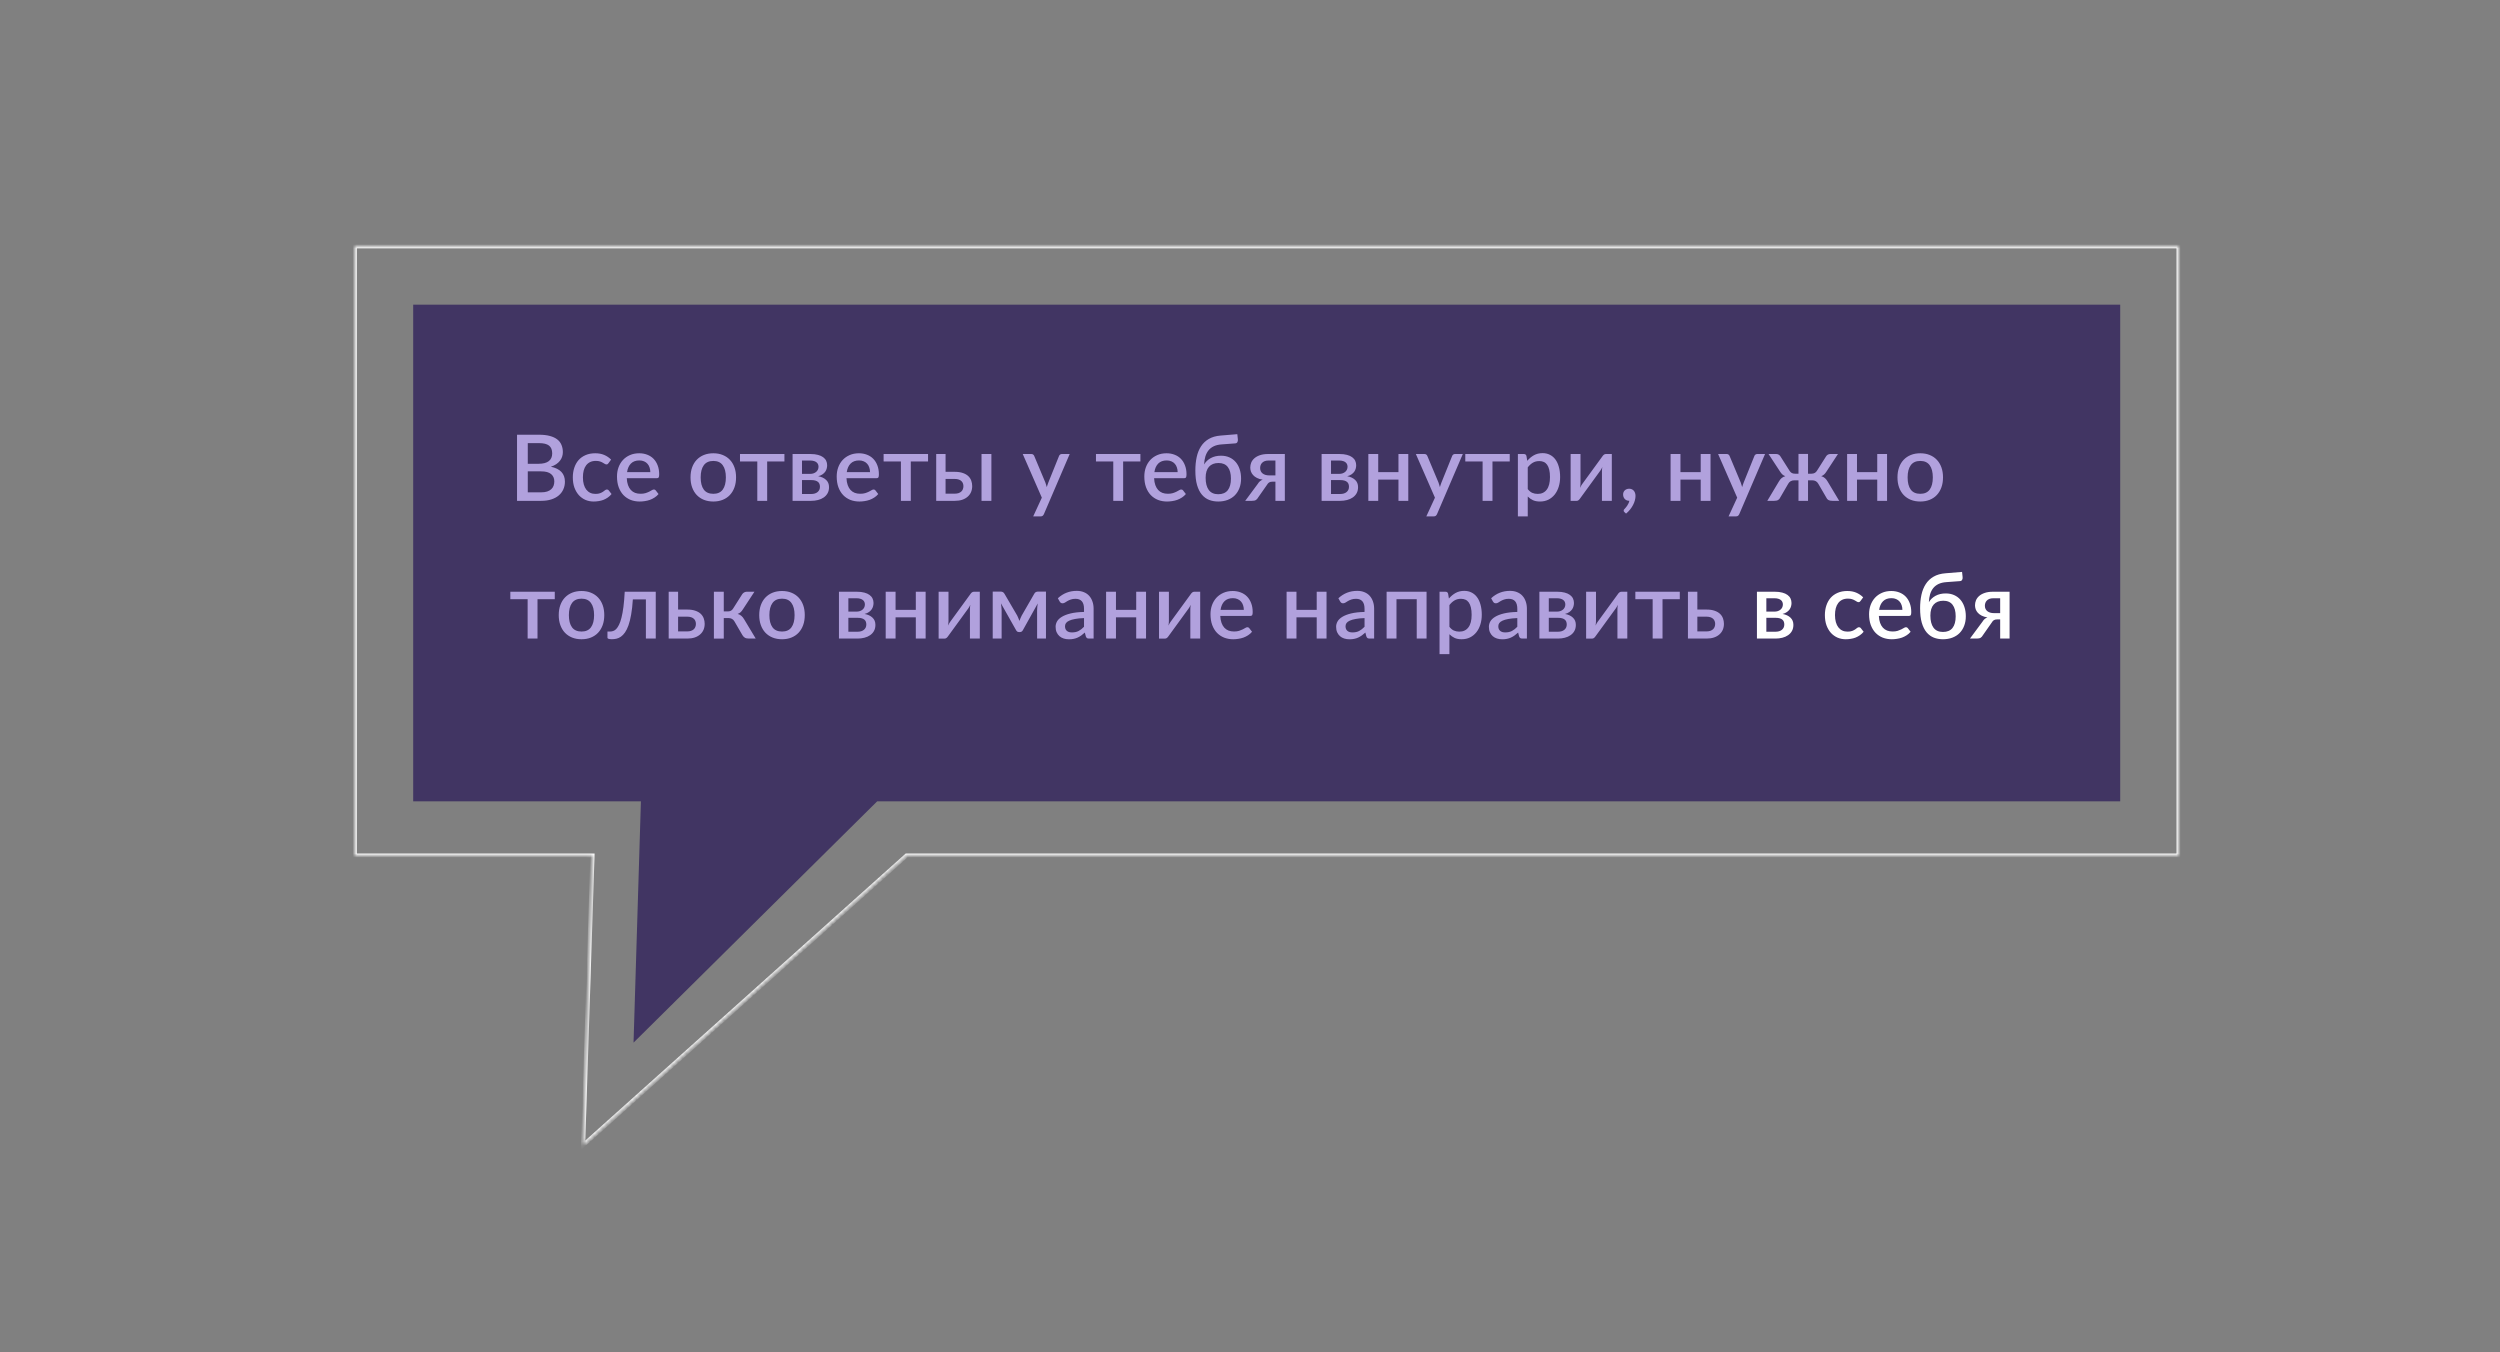 <?xml version="1.0" encoding="UTF-8"?> <svg xmlns="http://www.w3.org/2000/svg" width="599" height="324" viewBox="0 0 599 324" fill="none"><rect x="0" y="0" width="599" height="324" fill="#808080" stroke="none"/><mask id="path-1-inside-1_17_51" fill="white"><path fill-rule="evenodd" clip-rule="evenodd" d="M522 59H85V205H141.948L139.702 274.42L217.2 205H522V59Z"></path></mask><path d="M85 59V58.5H84.5V59H85ZM522 59H522.5V58.5H522V59ZM85 205H84.5V205.5H85V205ZM141.948 205L142.448 205.016L142.465 204.5H141.948V205ZM139.702 274.42L139.203 274.404L139.165 275.573L140.036 274.793L139.702 274.42ZM217.2 205V204.5H217.009L216.867 204.628L217.2 205ZM522 205V205.5H522.5V205H522ZM85 59.5H522V58.5H85V59.5ZM85.5 205V59H84.5V205H85.5ZM141.948 204.5H85V205.5H141.948V204.5ZM140.202 274.437L142.448 205.016L141.449 204.984L139.203 274.404L140.202 274.437ZM216.867 204.628L139.369 274.048L140.036 274.793L217.534 205.372L216.867 204.628ZM522 204.5H217.2V205.5H522V204.5ZM521.5 59V205H522.5V59H521.5Z" fill="white" mask="url(#path-1-inside-1_17_51)"></path><path fill-rule="evenodd" clip-rule="evenodd" d="M508 73H99V192H153.562L151.796 249.814L210.172 192H508V73Z" fill="#31225B" fill-opacity="0.8"></path><path d="M129.645 117.965C130.224 117.965 130.712 117.899 131.108 117.767C131.511 117.628 131.838 117.441 132.087 117.206C132.344 116.971 132.527 116.696 132.637 116.381C132.754 116.058 132.813 115.714 132.813 115.347C132.813 114.599 132.556 114.012 132.043 113.587C131.537 113.154 130.734 112.938 129.634 112.938H126.455V117.965H129.645ZM126.455 106.173V111.123H129.029C130.129 111.123 130.95 110.91 131.493 110.485C132.036 110.06 132.307 109.447 132.307 108.648C132.307 107.775 132.05 107.145 131.537 106.756C131.031 106.367 130.235 106.173 129.15 106.173H126.455ZM129.15 104.16C130.162 104.16 131.027 104.259 131.746 104.457C132.465 104.648 133.055 104.923 133.517 105.282C133.979 105.641 134.316 106.081 134.529 106.602C134.749 107.115 134.859 107.695 134.859 108.34C134.859 108.714 134.8 109.077 134.683 109.429C134.573 109.774 134.397 110.1 134.155 110.408C133.92 110.709 133.623 110.98 133.264 111.222C132.905 111.464 132.479 111.666 131.988 111.827C134.232 112.304 135.354 113.495 135.354 115.402C135.354 116.077 135.226 116.696 134.969 117.261C134.72 117.818 134.353 118.302 133.869 118.713C133.392 119.116 132.802 119.432 132.098 119.659C131.394 119.886 130.591 120 129.689 120H123.881V104.16H129.15ZM145.793 110.98C145.72 111.075 145.65 111.149 145.584 111.2C145.518 111.251 145.423 111.277 145.298 111.277C145.174 111.277 145.042 111.233 144.902 111.145C144.77 111.057 144.609 110.962 144.418 110.859C144.235 110.749 144.011 110.65 143.747 110.562C143.483 110.474 143.153 110.43 142.757 110.43C142.244 110.43 141.793 110.522 141.404 110.705C141.023 110.888 140.7 111.152 140.436 111.497C140.18 111.834 139.985 112.249 139.853 112.74C139.729 113.224 139.666 113.77 139.666 114.379C139.666 115.01 139.736 115.571 139.875 116.062C140.015 116.553 140.213 116.968 140.469 117.305C140.733 117.642 141.049 117.899 141.415 118.075C141.789 118.251 142.207 118.339 142.669 118.339C143.124 118.339 143.494 118.284 143.78 118.174C144.066 118.064 144.305 117.943 144.495 117.811C144.686 117.679 144.847 117.558 144.979 117.448C145.119 117.338 145.265 117.283 145.419 117.283C145.61 117.283 145.757 117.356 145.859 117.503L146.53 118.372C146.259 118.702 145.958 118.981 145.628 119.208C145.298 119.435 144.95 119.622 144.583 119.769C144.217 119.908 143.835 120.007 143.439 120.066C143.043 120.132 142.644 120.165 142.24 120.165C141.544 120.165 140.891 120.037 140.282 119.78C139.681 119.516 139.153 119.138 138.698 118.647C138.251 118.148 137.895 117.543 137.631 116.832C137.375 116.113 137.246 115.296 137.246 114.379C137.246 113.55 137.364 112.784 137.598 112.08C137.833 111.369 138.174 110.756 138.621 110.243C139.076 109.73 139.637 109.33 140.304 109.044C140.972 108.751 141.742 108.604 142.614 108.604C143.428 108.604 144.143 108.736 144.759 109C145.383 109.264 145.936 109.638 146.42 110.122L145.793 110.98ZM155.818 113.125C155.818 112.729 155.759 112.362 155.642 112.025C155.532 111.68 155.367 111.383 155.147 111.134C154.927 110.877 154.652 110.679 154.322 110.54C153.999 110.393 153.625 110.32 153.2 110.32C152.342 110.32 151.667 110.566 151.176 111.057C150.685 111.548 150.373 112.238 150.241 113.125H155.818ZM150.175 114.577C150.204 115.215 150.303 115.769 150.472 116.238C150.641 116.7 150.864 117.085 151.143 117.393C151.429 117.701 151.766 117.932 152.155 118.086C152.551 118.233 152.991 118.306 153.475 118.306C153.937 118.306 154.337 118.255 154.674 118.152C155.011 118.042 155.305 117.925 155.554 117.8C155.803 117.668 156.016 117.551 156.192 117.448C156.368 117.338 156.529 117.283 156.676 117.283C156.867 117.283 157.013 117.356 157.116 117.503L157.787 118.372C157.508 118.702 157.193 118.981 156.841 119.208C156.489 119.435 156.115 119.622 155.719 119.769C155.323 119.908 154.916 120.007 154.498 120.066C154.08 120.132 153.673 120.165 153.277 120.165C152.5 120.165 151.777 120.037 151.11 119.78C150.45 119.516 149.874 119.131 149.383 118.625C148.899 118.119 148.518 117.492 148.239 116.744C147.968 115.996 147.832 115.134 147.832 114.159C147.832 113.382 147.953 112.656 148.195 111.981C148.444 111.306 148.796 110.72 149.251 110.221C149.713 109.722 150.27 109.33 150.923 109.044C151.583 108.751 152.327 108.604 153.156 108.604C153.845 108.604 154.483 108.718 155.07 108.945C155.657 109.165 156.163 109.491 156.588 109.924C157.013 110.357 157.343 110.888 157.578 111.519C157.82 112.142 157.941 112.854 157.941 113.653C157.941 114.02 157.901 114.265 157.82 114.39C157.739 114.515 157.593 114.577 157.38 114.577H150.175ZM170.916 108.604C171.745 108.604 172.493 108.74 173.16 109.011C173.835 109.282 174.407 109.667 174.876 110.166C175.353 110.665 175.719 111.27 175.976 111.981C176.233 112.692 176.361 113.492 176.361 114.379C176.361 115.266 176.233 116.066 175.976 116.777C175.719 117.488 175.353 118.097 174.876 118.603C174.407 119.102 173.835 119.487 173.16 119.758C172.493 120.029 171.745 120.165 170.916 120.165C170.08 120.165 169.325 120.029 168.65 119.758C167.983 119.487 167.411 119.102 166.934 118.603C166.457 118.097 166.091 117.488 165.834 116.777C165.577 116.066 165.449 115.266 165.449 114.379C165.449 113.492 165.577 112.692 165.834 111.981C166.091 111.27 166.457 110.665 166.934 110.166C167.411 109.667 167.983 109.282 168.65 109.011C169.325 108.74 170.08 108.604 170.916 108.604ZM170.916 118.317C171.928 118.317 172.68 117.98 173.171 117.305C173.67 116.623 173.919 115.651 173.919 114.39C173.919 113.129 173.67 112.157 173.171 111.475C172.68 110.786 171.928 110.441 170.916 110.441C169.889 110.441 169.127 110.786 168.628 111.475C168.129 112.157 167.88 113.129 167.88 114.39C167.88 115.651 168.129 116.623 168.628 117.305C169.127 117.98 169.889 118.317 170.916 118.317ZM187.949 110.562H183.813V120H181.448V110.562H177.301V108.78H187.949V110.562ZM194.357 118.361C195.002 118.361 195.512 118.207 195.886 117.899C196.267 117.584 196.458 117.162 196.458 116.634C196.458 116.407 196.425 116.194 196.359 115.996C196.293 115.798 196.179 115.629 196.018 115.49C195.856 115.343 195.64 115.23 195.369 115.149C195.105 115.068 194.771 115.028 194.368 115.028H192.157V118.361H194.357ZM192.157 110.342V113.543H194.104C194.397 113.543 194.665 113.503 194.907 113.422C195.156 113.334 195.369 113.217 195.545 113.07C195.728 112.916 195.867 112.736 195.963 112.531C196.065 112.318 196.117 112.084 196.117 111.827C196.117 111.644 196.084 111.464 196.018 111.288C195.952 111.105 195.838 110.943 195.677 110.804C195.523 110.665 195.317 110.555 195.061 110.474C194.804 110.386 194.485 110.342 194.104 110.342H192.157ZM194.181 108.78C194.877 108.78 195.479 108.85 195.985 108.989C196.491 109.121 196.905 109.308 197.228 109.55C197.558 109.792 197.8 110.078 197.954 110.408C198.108 110.738 198.185 111.094 198.185 111.475C198.185 111.717 198.152 111.97 198.086 112.234C198.02 112.498 197.906 112.751 197.745 112.993C197.583 113.228 197.363 113.444 197.085 113.642C196.813 113.84 196.465 113.994 196.04 114.104C196.839 114.251 197.47 114.544 197.932 114.984C198.401 115.417 198.636 115.996 198.636 116.722C198.636 117.279 198.522 117.763 198.295 118.174C198.067 118.585 197.756 118.926 197.36 119.197C196.971 119.468 196.516 119.67 195.996 119.802C195.482 119.934 194.94 120 194.368 120H189.902V108.78H194.181ZM208.459 113.125C208.459 112.729 208.4 112.362 208.283 112.025C208.173 111.68 208.008 111.383 207.788 111.134C207.568 110.877 207.293 110.679 206.963 110.54C206.64 110.393 206.266 110.32 205.841 110.32C204.983 110.32 204.308 110.566 203.817 111.057C203.326 111.548 203.014 112.238 202.882 113.125H208.459ZM202.816 114.577C202.845 115.215 202.944 115.769 203.113 116.238C203.282 116.7 203.505 117.085 203.784 117.393C204.07 117.701 204.407 117.932 204.796 118.086C205.192 118.233 205.632 118.306 206.116 118.306C206.578 118.306 206.978 118.255 207.315 118.152C207.652 118.042 207.946 117.925 208.195 117.8C208.444 117.668 208.657 117.551 208.833 117.448C209.009 117.338 209.17 117.283 209.317 117.283C209.508 117.283 209.654 117.356 209.757 117.503L210.428 118.372C210.149 118.702 209.834 118.981 209.482 119.208C209.13 119.435 208.756 119.622 208.36 119.769C207.964 119.908 207.557 120.007 207.139 120.066C206.721 120.132 206.314 120.165 205.918 120.165C205.141 120.165 204.418 120.037 203.751 119.78C203.091 119.516 202.515 119.131 202.024 118.625C201.54 118.119 201.159 117.492 200.88 116.744C200.609 115.996 200.473 115.134 200.473 114.159C200.473 113.382 200.594 112.656 200.836 111.981C201.085 111.306 201.437 110.72 201.892 110.221C202.354 109.722 202.911 109.33 203.564 109.044C204.224 108.751 204.968 108.604 205.797 108.604C206.486 108.604 207.124 108.718 207.711 108.945C208.298 109.165 208.804 109.491 209.229 109.924C209.654 110.357 209.984 110.888 210.219 111.519C210.461 112.142 210.582 112.854 210.582 113.653C210.582 114.02 210.542 114.265 210.461 114.39C210.38 114.515 210.234 114.577 210.021 114.577H202.816ZM222.361 110.562H218.225V120H215.86V110.562H211.713V108.78H222.361V110.562ZM228.769 118.284C229.113 118.284 229.414 118.24 229.671 118.152C229.935 118.057 230.151 117.932 230.32 117.778C230.496 117.617 230.624 117.426 230.705 117.206C230.793 116.986 230.837 116.744 230.837 116.48C230.837 116.245 230.796 116.025 230.716 115.82C230.642 115.607 230.521 115.424 230.353 115.27C230.191 115.109 229.979 114.984 229.715 114.896C229.451 114.801 229.128 114.753 228.747 114.753H226.558V118.284H228.769ZM228.736 113.048C229.513 113.048 230.169 113.143 230.705 113.334C231.24 113.517 231.673 113.767 232.003 114.082C232.333 114.397 232.571 114.764 232.718 115.182C232.864 115.593 232.938 116.022 232.938 116.469C232.938 116.99 232.846 117.466 232.663 117.899C232.479 118.324 232.208 118.695 231.849 119.01C231.497 119.325 231.06 119.571 230.54 119.747C230.026 119.916 229.436 120 228.769 120H224.314V108.78H226.558V113.048H228.736ZM237.536 108.78V120H235.171V108.78H237.536ZM256.3 108.78L250.118 123.19C250.038 123.359 249.939 123.491 249.821 123.586C249.711 123.681 249.539 123.729 249.304 123.729H247.555L249.623 119.241L245.047 108.78H247.104C247.302 108.78 247.453 108.828 247.555 108.923C247.665 109.011 247.746 109.117 247.797 109.242L250.47 115.611C250.536 115.794 250.595 115.978 250.646 116.161C250.705 116.337 250.76 116.52 250.811 116.711C250.87 116.52 250.929 116.333 250.987 116.15C251.046 115.967 251.112 115.783 251.185 115.6L253.748 109.242C253.8 109.11 253.884 109 254.001 108.912C254.126 108.824 254.262 108.78 254.408 108.78H256.3ZM273.24 110.562H269.104V120H266.739V110.562H262.592V108.78H273.24V110.562ZM282.165 113.125C282.165 112.729 282.106 112.362 281.989 112.025C281.879 111.68 281.714 111.383 281.494 111.134C281.274 110.877 280.999 110.679 280.669 110.54C280.346 110.393 279.972 110.32 279.547 110.32C278.689 110.32 278.014 110.566 277.523 111.057C277.032 111.548 276.72 112.238 276.588 113.125H282.165ZM276.522 114.577C276.551 115.215 276.65 115.769 276.819 116.238C276.988 116.7 277.211 117.085 277.49 117.393C277.776 117.701 278.113 117.932 278.502 118.086C278.898 118.233 279.338 118.306 279.822 118.306C280.284 118.306 280.684 118.255 281.021 118.152C281.358 118.042 281.652 117.925 281.901 117.8C282.15 117.668 282.363 117.551 282.539 117.448C282.715 117.338 282.876 117.283 283.023 117.283C283.214 117.283 283.36 117.356 283.463 117.503L284.134 118.372C283.855 118.702 283.54 118.981 283.188 119.208C282.836 119.435 282.462 119.622 282.066 119.769C281.67 119.908 281.263 120.007 280.845 120.066C280.427 120.132 280.02 120.165 279.624 120.165C278.847 120.165 278.124 120.037 277.457 119.78C276.797 119.516 276.221 119.131 275.73 118.625C275.246 118.119 274.865 117.492 274.586 116.744C274.315 115.996 274.179 115.134 274.179 114.159C274.179 113.382 274.3 112.656 274.542 111.981C274.791 111.306 275.143 110.72 275.598 110.221C276.06 109.722 276.617 109.33 277.27 109.044C277.93 108.751 278.674 108.604 279.503 108.604C280.192 108.604 280.83 108.718 281.417 108.945C282.004 109.165 282.51 109.491 282.935 109.924C283.36 110.357 283.69 110.888 283.925 111.519C284.167 112.142 284.288 112.854 284.288 113.653C284.288 114.02 284.248 114.265 284.167 114.39C284.086 114.515 283.94 114.577 283.727 114.577H276.522ZM291.884 118.416C292.903 118.416 293.666 118.097 294.172 117.459C294.678 116.814 294.931 115.886 294.931 114.676C294.931 113.481 294.685 112.56 294.194 111.915C293.702 111.262 292.958 110.936 291.961 110.936C290.978 110.936 290.215 111.237 289.673 111.838C289.137 112.439 288.87 113.319 288.87 114.478C288.87 115.739 289.119 116.711 289.618 117.393C290.124 118.075 290.879 118.416 291.884 118.416ZM292.665 106.481C291.953 106.532 291.341 106.679 290.828 106.921C290.322 107.163 289.9 107.489 289.563 107.9C289.233 108.311 288.98 108.802 288.804 109.374C288.635 109.946 288.536 110.584 288.507 111.288C288.873 110.65 289.405 110.14 290.102 109.759C290.798 109.378 291.612 109.187 292.544 109.187C293.292 109.187 293.963 109.319 294.557 109.583C295.151 109.847 295.653 110.217 296.064 110.694C296.482 111.171 296.801 111.746 297.021 112.421C297.248 113.096 297.362 113.844 297.362 114.665C297.362 115.501 297.23 116.26 296.966 116.942C296.709 117.617 296.342 118.196 295.866 118.68C295.389 119.157 294.813 119.523 294.139 119.78C293.464 120.037 292.712 120.165 291.884 120.165C291.099 120.165 290.373 120.037 289.706 119.78C289.038 119.516 288.459 119.094 287.968 118.515C287.476 117.928 287.091 117.162 286.813 116.216C286.541 115.27 286.406 114.111 286.406 112.74C286.406 111.581 286.512 110.511 286.725 109.528C286.937 108.545 287.282 107.687 287.759 106.954C288.235 106.213 288.859 105.619 289.629 105.172C290.406 104.717 291.352 104.446 292.467 104.358L296.46 104.028L296.592 105.26C296.621 105.531 296.581 105.759 296.471 105.942C296.368 106.125 296.185 106.224 295.921 106.239L292.665 106.481ZM305.591 113.906V110.342H303.93C303.549 110.342 303.23 110.397 302.973 110.507C302.716 110.617 302.511 110.76 302.357 110.936C302.203 111.105 302.093 111.295 302.027 111.508C301.961 111.721 301.928 111.93 301.928 112.135C301.928 112.685 302.122 113.118 302.511 113.433C302.907 113.748 303.439 113.906 304.106 113.906H305.591ZM307.846 108.78V120H305.591V115.402H304.942C304.729 115.402 304.553 115.42 304.414 115.457C304.275 115.494 304.154 115.545 304.051 115.611C303.956 115.677 303.868 115.758 303.787 115.853C303.714 115.948 303.64 116.055 303.567 116.172L301.466 119.175C301.312 119.454 301.129 119.663 300.916 119.802C300.711 119.934 300.399 120 299.981 120H298.353L301.378 115.919C301.657 115.435 302.045 115.105 302.544 114.929C302.001 114.848 301.539 114.709 301.158 114.511C300.777 114.313 300.469 114.082 300.234 113.818C299.999 113.554 299.827 113.268 299.717 112.96C299.614 112.645 299.563 112.333 299.563 112.025C299.563 111.622 299.64 111.226 299.794 110.837C299.955 110.448 300.208 110.104 300.553 109.803C300.898 109.495 301.341 109.249 301.884 109.066C302.434 108.875 303.094 108.78 303.864 108.78H307.846ZM321.112 118.361C321.757 118.361 322.267 118.207 322.641 117.899C323.022 117.584 323.213 117.162 323.213 116.634C323.213 116.407 323.18 116.194 323.114 115.996C323.048 115.798 322.934 115.629 322.773 115.49C322.612 115.343 322.395 115.23 322.124 115.149C321.86 115.068 321.526 115.028 321.123 115.028H318.912V118.361H321.112ZM318.912 110.342V113.543H320.859C321.152 113.543 321.42 113.503 321.662 113.422C321.911 113.334 322.124 113.217 322.3 113.07C322.483 112.916 322.623 112.736 322.718 112.531C322.821 112.318 322.872 112.084 322.872 111.827C322.872 111.644 322.839 111.464 322.773 111.288C322.707 111.105 322.593 110.943 322.432 110.804C322.278 110.665 322.073 110.555 321.816 110.474C321.559 110.386 321.24 110.342 320.859 110.342H318.912ZM320.936 108.78C321.633 108.78 322.234 108.85 322.74 108.989C323.246 109.121 323.66 109.308 323.983 109.55C324.313 109.792 324.555 110.078 324.709 110.408C324.863 110.738 324.94 111.094 324.94 111.475C324.94 111.717 324.907 111.97 324.841 112.234C324.775 112.498 324.661 112.751 324.5 112.993C324.339 113.228 324.119 113.444 323.84 113.642C323.569 113.84 323.22 113.994 322.795 114.104C323.594 114.251 324.225 114.544 324.687 114.984C325.156 115.417 325.391 115.996 325.391 116.722C325.391 117.279 325.277 117.763 325.05 118.174C324.823 118.585 324.511 118.926 324.115 119.197C323.726 119.468 323.272 119.67 322.751 119.802C322.238 119.934 321.695 120 321.123 120H316.657V108.78H320.936ZM337.425 108.78V120H335.071V114.907H330.22V120H327.855V108.78H330.22V113.125H335.071V108.78H337.425ZM350.491 108.78L344.309 123.19C344.229 123.359 344.13 123.491 344.012 123.586C343.902 123.681 343.73 123.729 343.495 123.729H341.746L343.814 119.241L339.238 108.78H341.295C341.493 108.78 341.644 108.828 341.746 108.923C341.856 109.011 341.937 109.117 341.988 109.242L344.661 115.611C344.727 115.794 344.786 115.978 344.837 116.161C344.896 116.337 344.951 116.52 345.002 116.711C345.061 116.52 345.12 116.333 345.178 116.15C345.237 115.967 345.303 115.783 345.376 115.6L347.939 109.242C347.991 109.11 348.075 109 348.192 108.912C348.317 108.824 348.453 108.78 348.599 108.78H350.491ZM361.732 110.562H357.596V120H355.231V110.562H351.084V108.78H361.732V110.562ZM366.05 117.184C366.38 117.609 366.74 117.91 367.128 118.086C367.524 118.255 367.961 118.339 368.437 118.339C369.361 118.339 370.08 118.002 370.593 117.327C371.114 116.652 371.374 115.648 371.374 114.313C371.374 113.624 371.316 113.037 371.198 112.553C371.081 112.062 370.912 111.662 370.692 111.354C370.472 111.046 370.205 110.822 369.889 110.683C369.574 110.544 369.218 110.474 368.822 110.474C368.221 110.474 367.7 110.606 367.26 110.87C366.828 111.127 366.424 111.497 366.05 111.981V117.184ZM365.929 110.408C366.399 109.858 366.93 109.414 367.524 109.077C368.126 108.74 368.822 108.571 369.614 108.571C370.245 108.571 370.817 108.699 371.33 108.956C371.844 109.205 372.284 109.572 372.65 110.056C373.017 110.54 373.299 111.141 373.497 111.86C373.703 112.571 373.805 113.389 373.805 114.313C373.805 115.142 373.692 115.915 373.464 116.634C373.244 117.345 372.925 117.965 372.507 118.493C372.089 119.014 371.583 119.424 370.989 119.725C370.395 120.018 369.724 120.165 368.976 120.165C368.316 120.165 367.755 120.059 367.293 119.846C366.839 119.633 366.424 119.34 366.05 118.966V123.729H363.685V108.78H365.115C365.438 108.78 365.643 108.93 365.731 109.231L365.929 110.408ZM386.19 108.78V120H383.825V112.971C383.825 112.817 383.833 112.648 383.847 112.465C383.862 112.282 383.884 112.095 383.913 111.904C383.84 112.065 383.767 112.216 383.693 112.355C383.627 112.487 383.554 112.608 383.473 112.718L378.6 119.417C378.512 119.556 378.395 119.692 378.248 119.824C378.102 119.949 377.937 120.011 377.753 120.011H376.323V108.78H378.688V115.809C378.688 115.963 378.677 116.135 378.655 116.326C378.641 116.517 378.619 116.707 378.589 116.898C378.736 116.561 378.886 116.282 379.04 116.062L383.913 109.374C384.001 109.227 384.119 109.092 384.265 108.967C384.412 108.842 384.577 108.78 384.76 108.78H386.19ZM390.339 119.989C390.127 119.989 389.932 119.952 389.756 119.879C389.58 119.798 389.426 119.692 389.294 119.56C389.17 119.421 389.071 119.259 388.997 119.076C388.931 118.893 388.898 118.691 388.898 118.471C388.898 118.28 388.931 118.101 388.997 117.932C389.071 117.763 389.17 117.617 389.294 117.492C389.426 117.367 389.58 117.272 389.756 117.206C389.94 117.133 390.138 117.096 390.35 117.096C390.6 117.096 390.82 117.144 391.01 117.239C391.201 117.327 391.359 117.452 391.483 117.613C391.615 117.767 391.711 117.95 391.769 118.163C391.835 118.368 391.868 118.588 391.868 118.823C391.868 119.16 391.817 119.516 391.714 119.89C391.619 120.264 391.472 120.634 391.274 121.001C391.084 121.375 390.845 121.738 390.559 122.09C390.281 122.442 389.962 122.765 389.602 123.058L389.195 122.684C389.137 122.625 389.093 122.57 389.063 122.519C389.041 122.468 389.03 122.402 389.03 122.321C389.03 122.196 389.093 122.079 389.217 121.969C389.291 121.888 389.386 121.782 389.503 121.65C389.621 121.518 389.738 121.368 389.855 121.199C389.973 121.03 390.079 120.843 390.174 120.638C390.277 120.433 390.35 120.216 390.394 119.989H390.339ZM409.842 108.78V120H407.488V114.907H402.637V120H400.272V108.78H402.637V113.125H407.488V108.78H409.842ZM422.908 108.78L416.726 123.19C416.646 123.359 416.547 123.491 416.429 123.586C416.319 123.681 416.147 123.729 415.912 123.729H414.163L416.231 119.241L411.655 108.78H413.712C413.91 108.78 414.061 108.828 414.163 108.923C414.273 109.011 414.354 109.117 414.405 109.242L417.078 115.611C417.144 115.794 417.203 115.978 417.254 116.161C417.313 116.337 417.368 116.52 417.419 116.711C417.478 116.52 417.537 116.333 417.595 116.15C417.654 115.967 417.72 115.783 417.793 115.6L420.356 109.242C420.408 109.11 420.492 109 420.609 108.912C420.734 108.824 420.87 108.78 421.016 108.78H422.908ZM440.672 120H439.044C438.626 120 438.304 119.934 438.076 119.802C437.856 119.67 437.684 119.461 437.559 119.175L435.656 115.897C435.502 115.618 435.301 115.413 435.051 115.281C434.802 115.149 434.52 115.083 434.204 115.083H433.203V120.011H430.915V115.083H429.925C429.603 115.083 429.317 115.149 429.067 115.281C428.825 115.413 428.624 115.618 428.462 115.897L426.559 119.175C426.435 119.461 426.259 119.67 426.031 119.802C425.811 119.934 425.492 120 425.074 120H423.446L426.218 115.369C426.409 115.039 426.622 114.771 426.856 114.566C427.098 114.353 427.399 114.196 427.758 114.093C427.487 113.99 427.252 113.851 427.054 113.675C426.864 113.499 426.68 113.272 426.504 112.993L423.743 108.78H425.602C425.822 108.78 426.024 108.839 426.207 108.956C426.391 109.073 426.534 109.227 426.636 109.418L428.77 112.784C428.917 113.026 429.093 113.206 429.298 113.323C429.504 113.44 429.76 113.499 430.068 113.499H430.915V108.769H433.203V113.499H434.017C434.626 113.499 435.07 113.261 435.348 112.784L437.482 109.418C437.585 109.227 437.728 109.073 437.911 108.956C438.102 108.839 438.307 108.78 438.527 108.78H440.375L437.614 112.993C437.438 113.272 437.255 113.499 437.064 113.675C436.874 113.851 436.643 113.99 436.371 114.093C436.731 114.196 437.028 114.353 437.262 114.566C437.497 114.771 437.71 115.039 437.9 115.369L440.672 120ZM452.139 108.78V120H449.785V114.907H444.934V120H442.569V108.78H444.934V113.125H449.785V108.78H452.139ZM460.101 108.604C460.93 108.604 461.678 108.74 462.345 109.011C463.02 109.282 463.592 109.667 464.061 110.166C464.538 110.665 464.904 111.27 465.161 111.981C465.418 112.692 465.546 113.492 465.546 114.379C465.546 115.266 465.418 116.066 465.161 116.777C464.904 117.488 464.538 118.097 464.061 118.603C463.592 119.102 463.02 119.487 462.345 119.758C461.678 120.029 460.93 120.165 460.101 120.165C459.265 120.165 458.51 120.029 457.835 119.758C457.168 119.487 456.596 119.102 456.119 118.603C455.642 118.097 455.276 117.488 455.019 116.777C454.762 116.066 454.634 115.266 454.634 114.379C454.634 113.492 454.762 112.692 455.019 111.981C455.276 111.27 455.642 110.665 456.119 110.166C456.596 109.667 457.168 109.282 457.835 109.011C458.51 108.74 459.265 108.604 460.101 108.604ZM460.101 118.317C461.113 118.317 461.865 117.98 462.356 117.305C462.855 116.623 463.104 115.651 463.104 114.39C463.104 113.129 462.855 112.157 462.356 111.475C461.865 110.786 461.113 110.441 460.101 110.441C459.074 110.441 458.312 110.786 457.813 111.475C457.314 112.157 457.065 113.129 457.065 114.39C457.065 115.651 457.314 116.623 457.813 117.305C458.312 117.98 459.074 118.317 460.101 118.317ZM132.923 143.562H128.787V153H126.422V143.562H122.275V141.78H132.923V143.562ZM139.34 141.604C140.169 141.604 140.917 141.74 141.584 142.011C142.259 142.282 142.831 142.667 143.3 143.166C143.777 143.665 144.143 144.27 144.4 144.981C144.657 145.692 144.785 146.492 144.785 147.379C144.785 148.266 144.657 149.066 144.4 149.777C144.143 150.488 143.777 151.097 143.3 151.603C142.831 152.102 142.259 152.487 141.584 152.758C140.917 153.029 140.169 153.165 139.34 153.165C138.504 153.165 137.749 153.029 137.074 152.758C136.407 152.487 135.835 152.102 135.358 151.603C134.881 151.097 134.515 150.488 134.258 149.777C134.001 149.066 133.873 148.266 133.873 147.379C133.873 146.492 134.001 145.692 134.258 144.981C134.515 144.27 134.881 143.665 135.358 143.166C135.835 142.667 136.407 142.282 137.074 142.011C137.749 141.74 138.504 141.604 139.34 141.604ZM139.34 151.317C140.352 151.317 141.104 150.98 141.595 150.305C142.094 149.623 142.343 148.651 142.343 147.39C142.343 146.129 142.094 145.157 141.595 144.475C141.104 143.786 140.352 143.441 139.34 143.441C138.313 143.441 137.551 143.786 137.052 144.475C136.553 145.157 136.304 146.129 136.304 147.39C136.304 148.651 136.553 149.623 137.052 150.305C137.551 150.98 138.313 151.317 139.34 151.317ZM157.119 153H154.754V143.617H151.63C151.542 145.018 151.406 146.228 151.223 147.247C151.047 148.259 150.834 149.117 150.585 149.821C150.335 150.525 150.057 151.097 149.749 151.537C149.441 151.97 149.114 152.307 148.77 152.549C148.425 152.791 148.069 152.952 147.703 153.033C147.343 153.114 146.98 153.154 146.614 153.154C145.902 153.154 145.547 153.037 145.547 152.802V151.317H146.163C146.405 151.317 146.65 151.277 146.9 151.196C147.156 151.115 147.402 150.958 147.637 150.723C147.871 150.481 148.095 150.144 148.308 149.711C148.528 149.278 148.726 148.71 148.902 148.006C149.085 147.295 149.243 146.433 149.375 145.421C149.507 144.402 149.609 143.188 149.683 141.78H157.119V153ZM164.671 151.284C165.016 151.284 165.317 151.24 165.573 151.152C165.837 151.057 166.054 150.932 166.222 150.778C166.398 150.617 166.527 150.426 166.607 150.206C166.695 149.986 166.739 149.744 166.739 149.48C166.739 149.245 166.699 149.025 166.618 148.82C166.545 148.607 166.424 148.424 166.255 148.27C166.094 148.109 165.881 147.984 165.617 147.896C165.353 147.801 165.031 147.753 164.649 147.753H162.471V151.284H164.671ZM164.638 146.048C165.416 146.048 166.072 146.143 166.607 146.334C167.143 146.517 167.575 146.767 167.905 147.082C168.235 147.397 168.474 147.764 168.62 148.182C168.767 148.593 168.84 149.022 168.84 149.469C168.84 149.99 168.749 150.466 168.565 150.899C168.382 151.324 168.111 151.695 167.751 152.01C167.399 152.325 166.963 152.571 166.442 152.747C165.929 152.916 165.339 153 164.671 153H160.216V141.78H162.471V146.048H164.638ZM177.804 142.418C177.921 142.227 178.079 142.073 178.277 141.956C178.482 141.839 178.695 141.78 178.915 141.78H180.763L178.002 145.993C177.826 146.279 177.642 146.51 177.452 146.686C177.261 146.862 177.026 146.998 176.748 147.093C177.107 147.196 177.404 147.353 177.639 147.566C177.881 147.771 178.097 148.039 178.288 148.369L181.071 153H179.443C179.025 153 178.698 152.93 178.464 152.791C178.236 152.652 178.042 152.446 177.881 152.175L175.978 148.897C175.824 148.618 175.622 148.413 175.373 148.281C175.123 148.149 174.841 148.083 174.526 148.083H173.415V153.011H171.05V141.78H173.415V146.499H174.372C174.68 146.499 174.936 146.44 175.142 146.323C175.347 146.206 175.523 146.026 175.67 145.784L177.804 142.418ZM187.378 141.604C188.207 141.604 188.955 141.74 189.622 142.011C190.297 142.282 190.869 142.667 191.338 143.166C191.815 143.665 192.182 144.27 192.438 144.981C192.695 145.692 192.823 146.492 192.823 147.379C192.823 148.266 192.695 149.066 192.438 149.777C192.182 150.488 191.815 151.097 191.338 151.603C190.869 152.102 190.297 152.487 189.622 152.758C188.955 153.029 188.207 153.165 187.378 153.165C186.542 153.165 185.787 153.029 185.112 152.758C184.445 152.487 183.873 152.102 183.396 151.603C182.92 151.097 182.553 150.488 182.296 149.777C182.04 149.066 181.911 148.266 181.911 147.379C181.911 146.492 182.04 145.692 182.296 144.981C182.553 144.27 182.92 143.665 183.396 143.166C183.873 142.667 184.445 142.282 185.112 142.011C185.787 141.74 186.542 141.604 187.378 141.604ZM187.378 151.317C188.39 151.317 189.142 150.98 189.633 150.305C190.132 149.623 190.381 148.651 190.381 147.39C190.381 146.129 190.132 145.157 189.633 144.475C189.142 143.786 188.39 143.441 187.378 143.441C186.352 143.441 185.589 143.786 185.09 144.475C184.592 145.157 184.342 146.129 184.342 147.39C184.342 148.651 184.592 149.623 185.09 150.305C185.589 150.98 186.352 151.317 187.378 151.317ZM205.469 151.361C206.115 151.361 206.624 151.207 206.998 150.899C207.38 150.584 207.57 150.162 207.57 149.634C207.57 149.407 207.537 149.194 207.471 148.996C207.405 148.798 207.292 148.629 207.13 148.49C206.969 148.343 206.753 148.23 206.481 148.149C206.217 148.068 205.884 148.028 205.48 148.028H203.269V151.361H205.469ZM203.269 143.342V146.543H205.216C205.51 146.543 205.777 146.503 206.019 146.422C206.269 146.334 206.481 146.217 206.657 146.07C206.841 145.916 206.98 145.736 207.075 145.531C207.178 145.318 207.229 145.084 207.229 144.827C207.229 144.644 207.196 144.464 207.13 144.288C207.064 144.105 206.951 143.943 206.789 143.804C206.635 143.665 206.43 143.555 206.173 143.474C205.917 143.386 205.598 143.342 205.216 143.342H203.269ZM205.293 141.78C205.99 141.78 206.591 141.85 207.097 141.989C207.603 142.121 208.018 142.308 208.34 142.55C208.67 142.792 208.912 143.078 209.066 143.408C209.22 143.738 209.297 144.094 209.297 144.475C209.297 144.717 209.264 144.97 209.198 145.234C209.132 145.498 209.019 145.751 208.857 145.993C208.696 146.228 208.476 146.444 208.197 146.642C207.926 146.84 207.578 146.994 207.152 147.104C207.952 147.251 208.582 147.544 209.044 147.984C209.514 148.417 209.748 148.996 209.748 149.722C209.748 150.279 209.635 150.763 209.407 151.174C209.18 151.585 208.868 151.926 208.472 152.197C208.084 152.468 207.629 152.67 207.108 152.802C206.595 152.934 206.052 153 205.48 153H201.014V141.78H205.293ZM221.783 141.78V153H219.429V147.907H214.578V153H212.213V141.78H214.578V146.125H219.429V141.78H221.783ZM234.761 141.78V153H232.396V145.971C232.396 145.817 232.403 145.648 232.418 145.465C232.432 145.282 232.454 145.095 232.484 144.904C232.41 145.065 232.337 145.216 232.264 145.355C232.198 145.487 232.124 145.608 232.044 145.718L227.171 152.417C227.083 152.556 226.965 152.692 226.819 152.824C226.672 152.949 226.507 153.011 226.324 153.011H224.894V141.78H227.259V148.809C227.259 148.963 227.248 149.135 227.226 149.326C227.211 149.517 227.189 149.707 227.16 149.898C227.306 149.561 227.457 149.282 227.611 149.062L232.484 142.374C232.572 142.227 232.689 142.092 232.836 141.967C232.982 141.842 233.147 141.78 233.331 141.78H234.761ZM250.614 141.747V153H248.491V146.213C248.491 145.978 248.506 145.714 248.535 145.421C248.564 145.12 248.601 144.842 248.645 144.585L245.07 151.009C244.997 151.141 244.901 151.247 244.784 151.328C244.667 151.401 244.535 151.438 244.388 151.438H244.135C243.988 151.438 243.856 151.401 243.739 151.328C243.629 151.247 243.537 151.141 243.464 151.009L239.823 144.552C239.867 144.809 239.904 145.091 239.933 145.399C239.97 145.7 239.988 145.971 239.988 146.213V153H237.854V141.747H239.79C239.951 141.747 240.109 141.784 240.263 141.857C240.424 141.93 240.564 142.073 240.681 142.286L243.728 147.5C243.831 147.691 243.922 147.896 244.003 148.116C244.091 148.336 244.175 148.556 244.256 148.776C244.337 148.556 244.421 148.336 244.509 148.116C244.597 147.896 244.692 147.691 244.795 147.5L247.798 142.286C247.908 142.066 248.044 141.923 248.205 141.857C248.366 141.784 248.528 141.747 248.689 141.747H250.614ZM259.731 148.094C258.888 148.123 258.176 148.193 257.597 148.303C257.018 148.406 256.548 148.541 256.189 148.71C255.83 148.871 255.569 149.066 255.408 149.293C255.254 149.52 255.177 149.77 255.177 150.041C255.177 150.305 255.217 150.532 255.298 150.723C255.386 150.906 255.503 151.06 255.65 151.185C255.804 151.302 255.98 151.39 256.178 151.449C256.383 151.5 256.607 151.526 256.849 151.526C257.465 151.526 257.993 151.412 258.433 151.185C258.88 150.95 259.313 150.613 259.731 150.173V148.094ZM253.461 143.342C254.73 142.161 256.24 141.571 257.993 141.571C258.638 141.571 259.21 141.677 259.709 141.89C260.215 142.095 260.637 142.389 260.974 142.77C261.319 143.151 261.579 143.606 261.755 144.134C261.938 144.655 262.03 145.234 262.03 145.872V153H260.974C260.747 153 260.574 152.967 260.457 152.901C260.34 152.828 260.241 152.685 260.16 152.472L259.929 151.559C259.643 151.816 259.361 152.047 259.082 152.252C258.803 152.45 258.514 152.619 258.213 152.758C257.92 152.897 257.601 153 257.256 153.066C256.919 153.139 256.545 153.176 256.134 153.176C255.679 153.176 255.254 153.114 254.858 152.989C254.469 152.864 254.132 152.677 253.846 152.428C253.56 152.171 253.333 151.856 253.164 151.482C253.003 151.108 252.922 150.668 252.922 150.162C252.922 149.729 253.036 149.308 253.263 148.897C253.498 148.486 253.879 148.12 254.407 147.797C254.942 147.467 255.643 147.196 256.508 146.983C257.381 146.77 258.455 146.649 259.731 146.62V145.872C259.731 145.065 259.559 144.464 259.214 144.068C258.869 143.672 258.363 143.474 257.696 143.474C257.241 143.474 256.86 143.533 256.552 143.65C256.244 143.76 255.976 143.881 255.749 144.013C255.522 144.145 255.32 144.27 255.144 144.387C254.968 144.497 254.781 144.552 254.583 144.552C254.422 144.552 254.282 144.512 254.165 144.431C254.055 144.343 253.963 144.237 253.89 144.112L253.461 143.342ZM274.59 141.78V153H272.236V147.907H267.385V153H265.02V141.78H267.385V146.125H272.236V141.78H274.59ZM287.568 141.78V153H285.203V145.971C285.203 145.817 285.211 145.648 285.225 145.465C285.24 145.282 285.262 145.095 285.291 144.904C285.218 145.065 285.145 145.216 285.071 145.355C285.005 145.487 284.932 145.608 284.851 145.718L279.978 152.417C279.89 152.556 279.773 152.692 279.626 152.824C279.48 152.949 279.315 153.011 279.131 153.011H277.701V141.78H280.066V148.809C280.066 148.963 280.055 149.135 280.033 149.326C280.019 149.517 279.997 149.707 279.967 149.898C280.114 149.561 280.264 149.282 280.418 149.062L285.291 142.374C285.379 142.227 285.497 142.092 285.643 141.967C285.79 141.842 285.955 141.78 286.138 141.78H287.568ZM298.021 146.125C298.021 145.729 297.962 145.362 297.845 145.025C297.735 144.68 297.57 144.383 297.35 144.134C297.13 143.877 296.855 143.679 296.525 143.54C296.202 143.393 295.828 143.32 295.403 143.32C294.545 143.32 293.87 143.566 293.379 144.057C292.887 144.548 292.576 145.238 292.444 146.125H298.021ZM292.378 147.577C292.407 148.215 292.506 148.769 292.675 149.238C292.843 149.7 293.067 150.085 293.346 150.393C293.632 150.701 293.969 150.932 294.358 151.086C294.754 151.233 295.194 151.306 295.678 151.306C296.14 151.306 296.539 151.255 296.877 151.152C297.214 151.042 297.507 150.925 297.757 150.8C298.006 150.668 298.219 150.551 298.395 150.448C298.571 150.338 298.732 150.283 298.879 150.283C299.069 150.283 299.216 150.356 299.319 150.503L299.99 151.372C299.711 151.702 299.396 151.981 299.044 152.208C298.692 152.435 298.318 152.622 297.922 152.769C297.526 152.908 297.119 153.007 296.701 153.066C296.283 153.132 295.876 153.165 295.48 153.165C294.702 153.165 293.98 153.037 293.313 152.78C292.653 152.516 292.077 152.131 291.586 151.625C291.102 151.119 290.72 150.492 290.442 149.744C290.17 148.996 290.035 148.134 290.035 147.159C290.035 146.382 290.156 145.656 290.398 144.981C290.647 144.306 290.999 143.72 291.454 143.221C291.916 142.722 292.473 142.33 293.126 142.044C293.786 141.751 294.53 141.604 295.359 141.604C296.048 141.604 296.686 141.718 297.273 141.945C297.859 142.165 298.365 142.491 298.791 142.924C299.216 143.357 299.546 143.888 299.781 144.519C300.023 145.142 300.144 145.854 300.144 146.653C300.144 147.02 300.103 147.265 300.023 147.39C299.942 147.515 299.795 147.577 299.583 147.577H292.378ZM317.838 141.78V153H315.484V147.907H310.633V153H308.268V141.78H310.633V146.125H315.484V141.78H317.838ZM326.944 148.094C326.1 148.123 325.389 148.193 324.81 148.303C324.23 148.406 323.761 148.541 323.402 148.71C323.042 148.871 322.782 149.066 322.621 149.293C322.467 149.52 322.39 149.77 322.39 150.041C322.39 150.305 322.43 150.532 322.511 150.723C322.599 150.906 322.716 151.06 322.863 151.185C323.017 151.302 323.193 151.39 323.391 151.449C323.596 151.5 323.82 151.526 324.062 151.526C324.678 151.526 325.206 151.412 325.646 151.185C326.093 150.95 326.526 150.613 326.944 150.173V148.094ZM320.674 143.342C321.942 142.161 323.453 141.571 325.206 141.571C325.851 141.571 326.423 141.677 326.922 141.89C327.428 142.095 327.849 142.389 328.187 142.77C328.531 143.151 328.792 143.606 328.968 144.134C329.151 144.655 329.243 145.234 329.243 145.872V153H328.187C327.959 153 327.787 152.967 327.67 152.901C327.552 152.828 327.453 152.685 327.373 152.472L327.142 151.559C326.856 151.816 326.573 152.047 326.295 152.252C326.016 152.45 325.726 152.619 325.426 152.758C325.132 152.897 324.813 153 324.469 153.066C324.131 153.139 323.757 153.176 323.347 153.176C322.892 153.176 322.467 153.114 322.071 152.989C321.682 152.864 321.345 152.677 321.059 152.428C320.773 152.171 320.545 151.856 320.377 151.482C320.215 151.108 320.135 150.668 320.135 150.162C320.135 149.729 320.248 149.308 320.476 148.897C320.71 148.486 321.092 148.12 321.62 147.797C322.155 147.467 322.855 147.196 323.721 146.983C324.593 146.77 325.668 146.649 326.944 146.62V145.872C326.944 145.065 326.771 144.464 326.427 144.068C326.082 143.672 325.576 143.474 324.909 143.474C324.454 143.474 324.073 143.533 323.765 143.65C323.457 143.76 323.189 143.881 322.962 144.013C322.734 144.145 322.533 144.27 322.357 144.387C322.181 144.497 321.994 144.552 321.796 144.552C321.634 144.552 321.495 144.512 321.378 144.431C321.268 144.343 321.176 144.237 321.103 144.112L320.674 143.342ZM341.803 153H339.449V143.562H334.598V153H332.233V141.78H341.803V153ZM347.279 150.184C347.609 150.609 347.968 150.91 348.357 151.086C348.753 151.255 349.189 151.339 349.666 151.339C350.59 151.339 351.309 151.002 351.822 150.327C352.343 149.652 352.603 148.648 352.603 147.313C352.603 146.624 352.544 146.037 352.427 145.553C352.31 145.062 352.141 144.662 351.921 144.354C351.701 144.046 351.433 143.822 351.118 143.683C350.803 143.544 350.447 143.474 350.051 143.474C349.45 143.474 348.929 143.606 348.489 143.87C348.056 144.127 347.653 144.497 347.279 144.981V150.184ZM347.158 143.408C347.627 142.858 348.159 142.414 348.753 142.077C349.354 141.74 350.051 141.571 350.843 141.571C351.474 141.571 352.046 141.699 352.559 141.956C353.072 142.205 353.512 142.572 353.879 143.056C354.246 143.54 354.528 144.141 354.726 144.86C354.931 145.571 355.034 146.389 355.034 147.313C355.034 148.142 354.92 148.915 354.693 149.634C354.473 150.345 354.154 150.965 353.736 151.493C353.318 152.014 352.812 152.424 352.218 152.725C351.624 153.018 350.953 153.165 350.205 153.165C349.545 153.165 348.984 153.059 348.522 152.846C348.067 152.633 347.653 152.34 347.279 151.966V156.729H344.914V141.78H346.344C346.667 141.78 346.872 141.93 346.96 142.231L347.158 143.408ZM363.547 148.094C362.704 148.123 361.992 148.193 361.413 148.303C360.834 148.406 360.364 148.541 360.005 148.71C359.646 148.871 359.385 149.066 359.224 149.293C359.07 149.52 358.993 149.77 358.993 150.041C358.993 150.305 359.033 150.532 359.114 150.723C359.202 150.906 359.319 151.06 359.466 151.185C359.62 151.302 359.796 151.39 359.994 151.449C360.199 151.5 360.423 151.526 360.665 151.526C361.281 151.526 361.809 151.412 362.249 151.185C362.696 150.95 363.129 150.613 363.547 150.173V148.094ZM357.277 143.342C358.546 142.161 360.056 141.571 361.809 141.571C362.454 141.571 363.026 141.677 363.525 141.89C364.031 142.095 364.453 142.389 364.79 142.77C365.135 143.151 365.395 143.606 365.571 144.134C365.754 144.655 365.846 145.234 365.846 145.872V153H364.79C364.563 153 364.39 152.967 364.273 152.901C364.156 152.828 364.057 152.685 363.976 152.472L363.745 151.559C363.459 151.816 363.177 152.047 362.898 152.252C362.619 152.45 362.33 152.619 362.029 152.758C361.736 152.897 361.417 153 361.072 153.066C360.735 153.139 360.361 153.176 359.95 153.176C359.495 153.176 359.07 153.114 358.674 152.989C358.285 152.864 357.948 152.677 357.662 152.428C357.376 152.171 357.149 151.856 356.98 151.482C356.819 151.108 356.738 150.668 356.738 150.162C356.738 149.729 356.852 149.308 357.079 148.897C357.314 148.486 357.695 148.12 358.223 147.797C358.758 147.467 359.459 147.196 360.324 146.983C361.197 146.77 362.271 146.649 363.547 146.62V145.872C363.547 145.065 363.375 144.464 363.03 144.068C362.685 143.672 362.179 143.474 361.512 143.474C361.057 143.474 360.676 143.533 360.368 143.65C360.06 143.76 359.792 143.881 359.565 144.013C359.338 144.145 359.136 144.27 358.96 144.387C358.784 144.497 358.597 144.552 358.399 144.552C358.238 144.552 358.098 144.512 357.981 144.431C357.871 144.343 357.779 144.237 357.706 144.112L357.277 143.342ZM373.291 151.361C373.937 151.361 374.446 151.207 374.82 150.899C375.202 150.584 375.392 150.162 375.392 149.634C375.392 149.407 375.359 149.194 375.293 148.996C375.227 148.798 375.114 148.629 374.952 148.49C374.791 148.343 374.575 148.23 374.303 148.149C374.039 148.068 373.706 148.028 373.302 148.028H371.091V151.361H373.291ZM371.091 143.342V146.543H373.038C373.332 146.543 373.599 146.503 373.841 146.422C374.091 146.334 374.303 146.217 374.479 146.07C374.663 145.916 374.802 145.736 374.897 145.531C375 145.318 375.051 145.084 375.051 144.827C375.051 144.644 375.018 144.464 374.952 144.288C374.886 144.105 374.773 143.943 374.611 143.804C374.457 143.665 374.252 143.555 373.995 143.474C373.739 143.386 373.42 143.342 373.038 143.342H371.091ZM373.115 141.78C373.812 141.78 374.413 141.85 374.919 141.989C375.425 142.121 375.84 142.308 376.162 142.55C376.492 142.792 376.734 143.078 376.888 143.408C377.042 143.738 377.119 144.094 377.119 144.475C377.119 144.717 377.086 144.97 377.02 145.234C376.954 145.498 376.841 145.751 376.679 145.993C376.518 146.228 376.298 146.444 376.019 146.642C375.748 146.84 375.4 146.994 374.974 147.104C375.774 147.251 376.404 147.544 376.866 147.984C377.336 148.417 377.57 148.996 377.57 149.722C377.57 150.279 377.457 150.763 377.229 151.174C377.002 151.585 376.69 151.926 376.294 152.197C375.906 152.468 375.451 152.67 374.93 152.802C374.417 152.934 373.874 153 373.302 153H368.836V141.78H373.115ZM389.902 141.78V153H387.537V145.971C387.537 145.817 387.544 145.648 387.559 145.465C387.574 145.282 387.596 145.095 387.625 144.904C387.552 145.065 387.478 145.216 387.405 145.355C387.339 145.487 387.266 145.608 387.185 145.718L382.312 152.417C382.224 152.556 382.107 152.692 381.96 152.824C381.813 152.949 381.648 153.011 381.465 153.011H380.035V141.78H382.4V148.809C382.4 148.963 382.389 149.135 382.367 149.326C382.352 149.517 382.33 149.707 382.301 149.898C382.448 149.561 382.598 149.282 382.752 149.062L387.625 142.374C387.713 142.227 387.83 142.092 387.977 141.967C388.124 141.842 388.289 141.78 388.472 141.78H389.902ZM402.477 143.562H398.341V153H395.976V143.562H391.829V141.78H402.477V143.562ZM408.885 151.284C409.23 151.284 409.53 151.24 409.787 151.152C410.051 151.057 410.267 150.932 410.436 150.778C410.612 150.617 410.74 150.426 410.821 150.206C410.909 149.986 410.953 149.744 410.953 149.48C410.953 149.245 410.913 149.025 410.832 148.82C410.759 148.607 410.638 148.424 410.469 148.27C410.308 148.109 410.095 147.984 409.831 147.896C409.567 147.801 409.244 147.753 408.863 147.753H406.685V151.284H408.885ZM408.852 146.048C409.629 146.048 410.286 146.143 410.821 146.334C411.356 146.517 411.789 146.767 412.119 147.082C412.449 147.397 412.687 147.764 412.834 148.182C412.981 148.593 413.054 149.022 413.054 149.469C413.054 149.99 412.962 150.466 412.779 150.899C412.596 151.324 412.324 151.695 411.965 152.01C411.613 152.325 411.177 152.571 410.656 152.747C410.143 152.916 409.552 153 408.885 153H404.43V141.78H406.685V146.048H408.852Z" fill="#B1A1DD"></path><path d="M425.417 151.361C426.062 151.361 426.572 151.207 426.946 150.899C427.327 150.584 427.518 150.162 427.518 149.634C427.518 149.407 427.485 149.194 427.419 148.996C427.353 148.798 427.239 148.629 427.078 148.49C426.916 148.343 426.7 148.23 426.429 148.149C426.165 148.068 425.831 148.028 425.428 148.028H423.217V151.361H425.417ZM423.217 143.342V146.543H425.164C425.457 146.543 425.725 146.503 425.967 146.422C426.216 146.334 426.429 146.217 426.605 146.07C426.788 145.916 426.927 145.736 427.023 145.531C427.125 145.318 427.177 145.084 427.177 144.827C427.177 144.644 427.144 144.464 427.078 144.288C427.012 144.105 426.898 143.943 426.737 143.804C426.583 143.665 426.377 143.555 426.121 143.474C425.864 143.386 425.545 143.342 425.164 143.342H423.217ZM425.241 141.78C425.937 141.78 426.539 141.85 427.045 141.989C427.551 142.121 427.965 142.308 428.288 142.55C428.618 142.792 428.86 143.078 429.014 143.408C429.168 143.738 429.245 144.094 429.245 144.475C429.245 144.717 429.212 144.97 429.146 145.234C429.08 145.498 428.966 145.751 428.805 145.993C428.643 146.228 428.423 146.444 428.145 146.642C427.873 146.84 427.525 146.994 427.1 147.104C427.899 147.251 428.53 147.544 428.992 147.984C429.461 148.417 429.696 148.996 429.696 149.722C429.696 150.279 429.582 150.763 429.355 151.174C429.127 151.585 428.816 151.926 428.42 152.197C428.031 152.468 427.576 152.67 427.056 152.802C426.542 152.934 426 153 425.428 153H420.962V141.78H425.241ZM445.79 143.98C445.716 144.075 445.647 144.149 445.581 144.2C445.515 144.251 445.419 144.277 445.295 144.277C445.17 144.277 445.038 144.233 444.899 144.145C444.767 144.057 444.605 143.962 444.415 143.859C444.231 143.749 444.008 143.65 443.744 143.562C443.48 143.474 443.15 143.43 442.754 143.43C442.24 143.43 441.789 143.522 441.401 143.705C441.019 143.888 440.697 144.152 440.433 144.497C440.176 144.834 439.982 145.249 439.85 145.74C439.725 146.224 439.663 146.77 439.663 147.379C439.663 148.01 439.732 148.571 439.872 149.062C440.011 149.553 440.209 149.968 440.466 150.305C440.73 150.642 441.045 150.899 441.412 151.075C441.786 151.251 442.204 151.339 442.666 151.339C443.12 151.339 443.491 151.284 443.777 151.174C444.063 151.064 444.301 150.943 444.492 150.811C444.682 150.679 444.844 150.558 444.976 150.448C445.115 150.338 445.262 150.283 445.416 150.283C445.606 150.283 445.753 150.356 445.856 150.503L446.527 151.372C446.255 151.702 445.955 151.981 445.625 152.208C445.295 152.435 444.946 152.622 444.58 152.769C444.213 152.908 443.832 153.007 443.436 153.066C443.04 153.132 442.64 153.165 442.237 153.165C441.54 153.165 440.887 153.037 440.279 152.78C439.677 152.516 439.149 152.138 438.695 151.647C438.247 151.148 437.892 150.543 437.628 149.832C437.371 149.113 437.243 148.296 437.243 147.379C437.243 146.55 437.36 145.784 437.595 145.08C437.829 144.369 438.17 143.756 438.618 143.243C439.072 142.73 439.633 142.33 440.301 142.044C440.968 141.751 441.738 141.604 442.611 141.604C443.425 141.604 444.14 141.736 444.756 142C445.379 142.264 445.933 142.638 446.417 143.122L445.79 143.98ZM455.815 146.125C455.815 145.729 455.756 145.362 455.639 145.025C455.529 144.68 455.364 144.383 455.144 144.134C454.924 143.877 454.649 143.679 454.319 143.54C453.996 143.393 453.622 143.32 453.197 143.32C452.339 143.32 451.664 143.566 451.173 144.057C450.681 144.548 450.37 145.238 450.238 146.125H455.815ZM450.172 147.577C450.201 148.215 450.3 148.769 450.469 149.238C450.637 149.7 450.861 150.085 451.14 150.393C451.426 150.701 451.763 150.932 452.152 151.086C452.548 151.233 452.988 151.306 453.472 151.306C453.934 151.306 454.333 151.255 454.671 151.152C455.008 151.042 455.301 150.925 455.551 150.8C455.8 150.668 456.013 150.551 456.189 150.448C456.365 150.338 456.526 150.283 456.673 150.283C456.863 150.283 457.01 150.356 457.113 150.503L457.784 151.372C457.505 151.702 457.19 151.981 456.838 152.208C456.486 152.435 456.112 152.622 455.716 152.769C455.32 152.908 454.913 153.007 454.495 153.066C454.077 153.132 453.67 153.165 453.274 153.165C452.496 153.165 451.774 153.037 451.107 152.78C450.447 152.516 449.871 152.131 449.38 151.625C448.896 151.119 448.514 150.492 448.236 149.744C447.964 148.996 447.829 148.134 447.829 147.159C447.829 146.382 447.95 145.656 448.192 144.981C448.441 144.306 448.793 143.72 449.248 143.221C449.71 142.722 450.267 142.33 450.92 142.044C451.58 141.751 452.324 141.604 453.153 141.604C453.842 141.604 454.48 141.718 455.067 141.945C455.653 142.165 456.159 142.491 456.585 142.924C457.01 143.357 457.34 143.888 457.575 144.519C457.817 145.142 457.938 145.854 457.938 146.653C457.938 147.02 457.897 147.265 457.817 147.39C457.736 147.515 457.589 147.577 457.377 147.577H450.172ZM465.533 151.416C466.553 151.416 467.315 151.097 467.821 150.459C468.327 149.814 468.58 148.886 468.58 147.676C468.58 146.481 468.335 145.56 467.843 144.915C467.352 144.262 466.608 143.936 465.61 143.936C464.628 143.936 463.865 144.237 463.322 144.838C462.787 145.439 462.519 146.319 462.519 147.478C462.519 148.739 462.769 149.711 463.267 150.393C463.773 151.075 464.529 151.416 465.533 151.416ZM466.314 139.481C465.603 139.532 464.991 139.679 464.477 139.921C463.971 140.163 463.55 140.489 463.212 140.9C462.882 141.311 462.629 141.802 462.453 142.374C462.285 142.946 462.186 143.584 462.156 144.288C462.523 143.65 463.055 143.14 463.751 142.759C464.448 142.378 465.262 142.187 466.193 142.187C466.941 142.187 467.612 142.319 468.206 142.583C468.8 142.847 469.303 143.217 469.713 143.694C470.131 144.171 470.45 144.746 470.67 145.421C470.898 146.096 471.011 146.844 471.011 147.665C471.011 148.501 470.879 149.26 470.615 149.942C470.359 150.617 469.992 151.196 469.515 151.68C469.039 152.157 468.463 152.523 467.788 152.78C467.114 153.037 466.362 153.165 465.533 153.165C464.749 153.165 464.023 153.037 463.355 152.78C462.688 152.516 462.109 152.094 461.617 151.515C461.126 150.928 460.741 150.162 460.462 149.216C460.191 148.27 460.055 147.111 460.055 145.74C460.055 144.581 460.162 143.511 460.374 142.528C460.587 141.545 460.932 140.687 461.408 139.954C461.885 139.213 462.508 138.619 463.278 138.172C464.056 137.717 465.002 137.446 466.116 137.358L470.109 137.028L470.241 138.26C470.271 138.531 470.23 138.759 470.12 138.942C470.018 139.125 469.834 139.224 469.57 139.239L466.314 139.481ZM479.24 146.906V143.342H477.579C477.198 143.342 476.879 143.397 476.622 143.507C476.366 143.617 476.16 143.76 476.006 143.936C475.852 144.105 475.742 144.295 475.676 144.508C475.61 144.721 475.577 144.93 475.577 145.135C475.577 145.685 475.772 146.118 476.16 146.433C476.556 146.748 477.088 146.906 477.755 146.906H479.24ZM481.495 141.78V153H479.24V148.402H478.591C478.379 148.402 478.203 148.42 478.063 148.457C477.924 148.494 477.803 148.545 477.7 148.611C477.605 148.677 477.517 148.758 477.436 148.853C477.363 148.948 477.29 149.055 477.216 149.172L475.115 152.175C474.961 152.454 474.778 152.663 474.565 152.802C474.36 152.934 474.048 153 473.63 153H472.002L475.027 148.919C475.306 148.435 475.695 148.105 476.193 147.929C475.651 147.848 475.189 147.709 474.807 147.511C474.426 147.313 474.118 147.082 473.883 146.818C473.649 146.554 473.476 146.268 473.366 145.96C473.264 145.645 473.212 145.333 473.212 145.025C473.212 144.622 473.289 144.226 473.443 143.837C473.605 143.448 473.858 143.104 474.202 142.803C474.547 142.495 474.991 142.249 475.533 142.066C476.083 141.875 476.743 141.78 477.513 141.78H481.495Z" fill="white"></path></svg> 